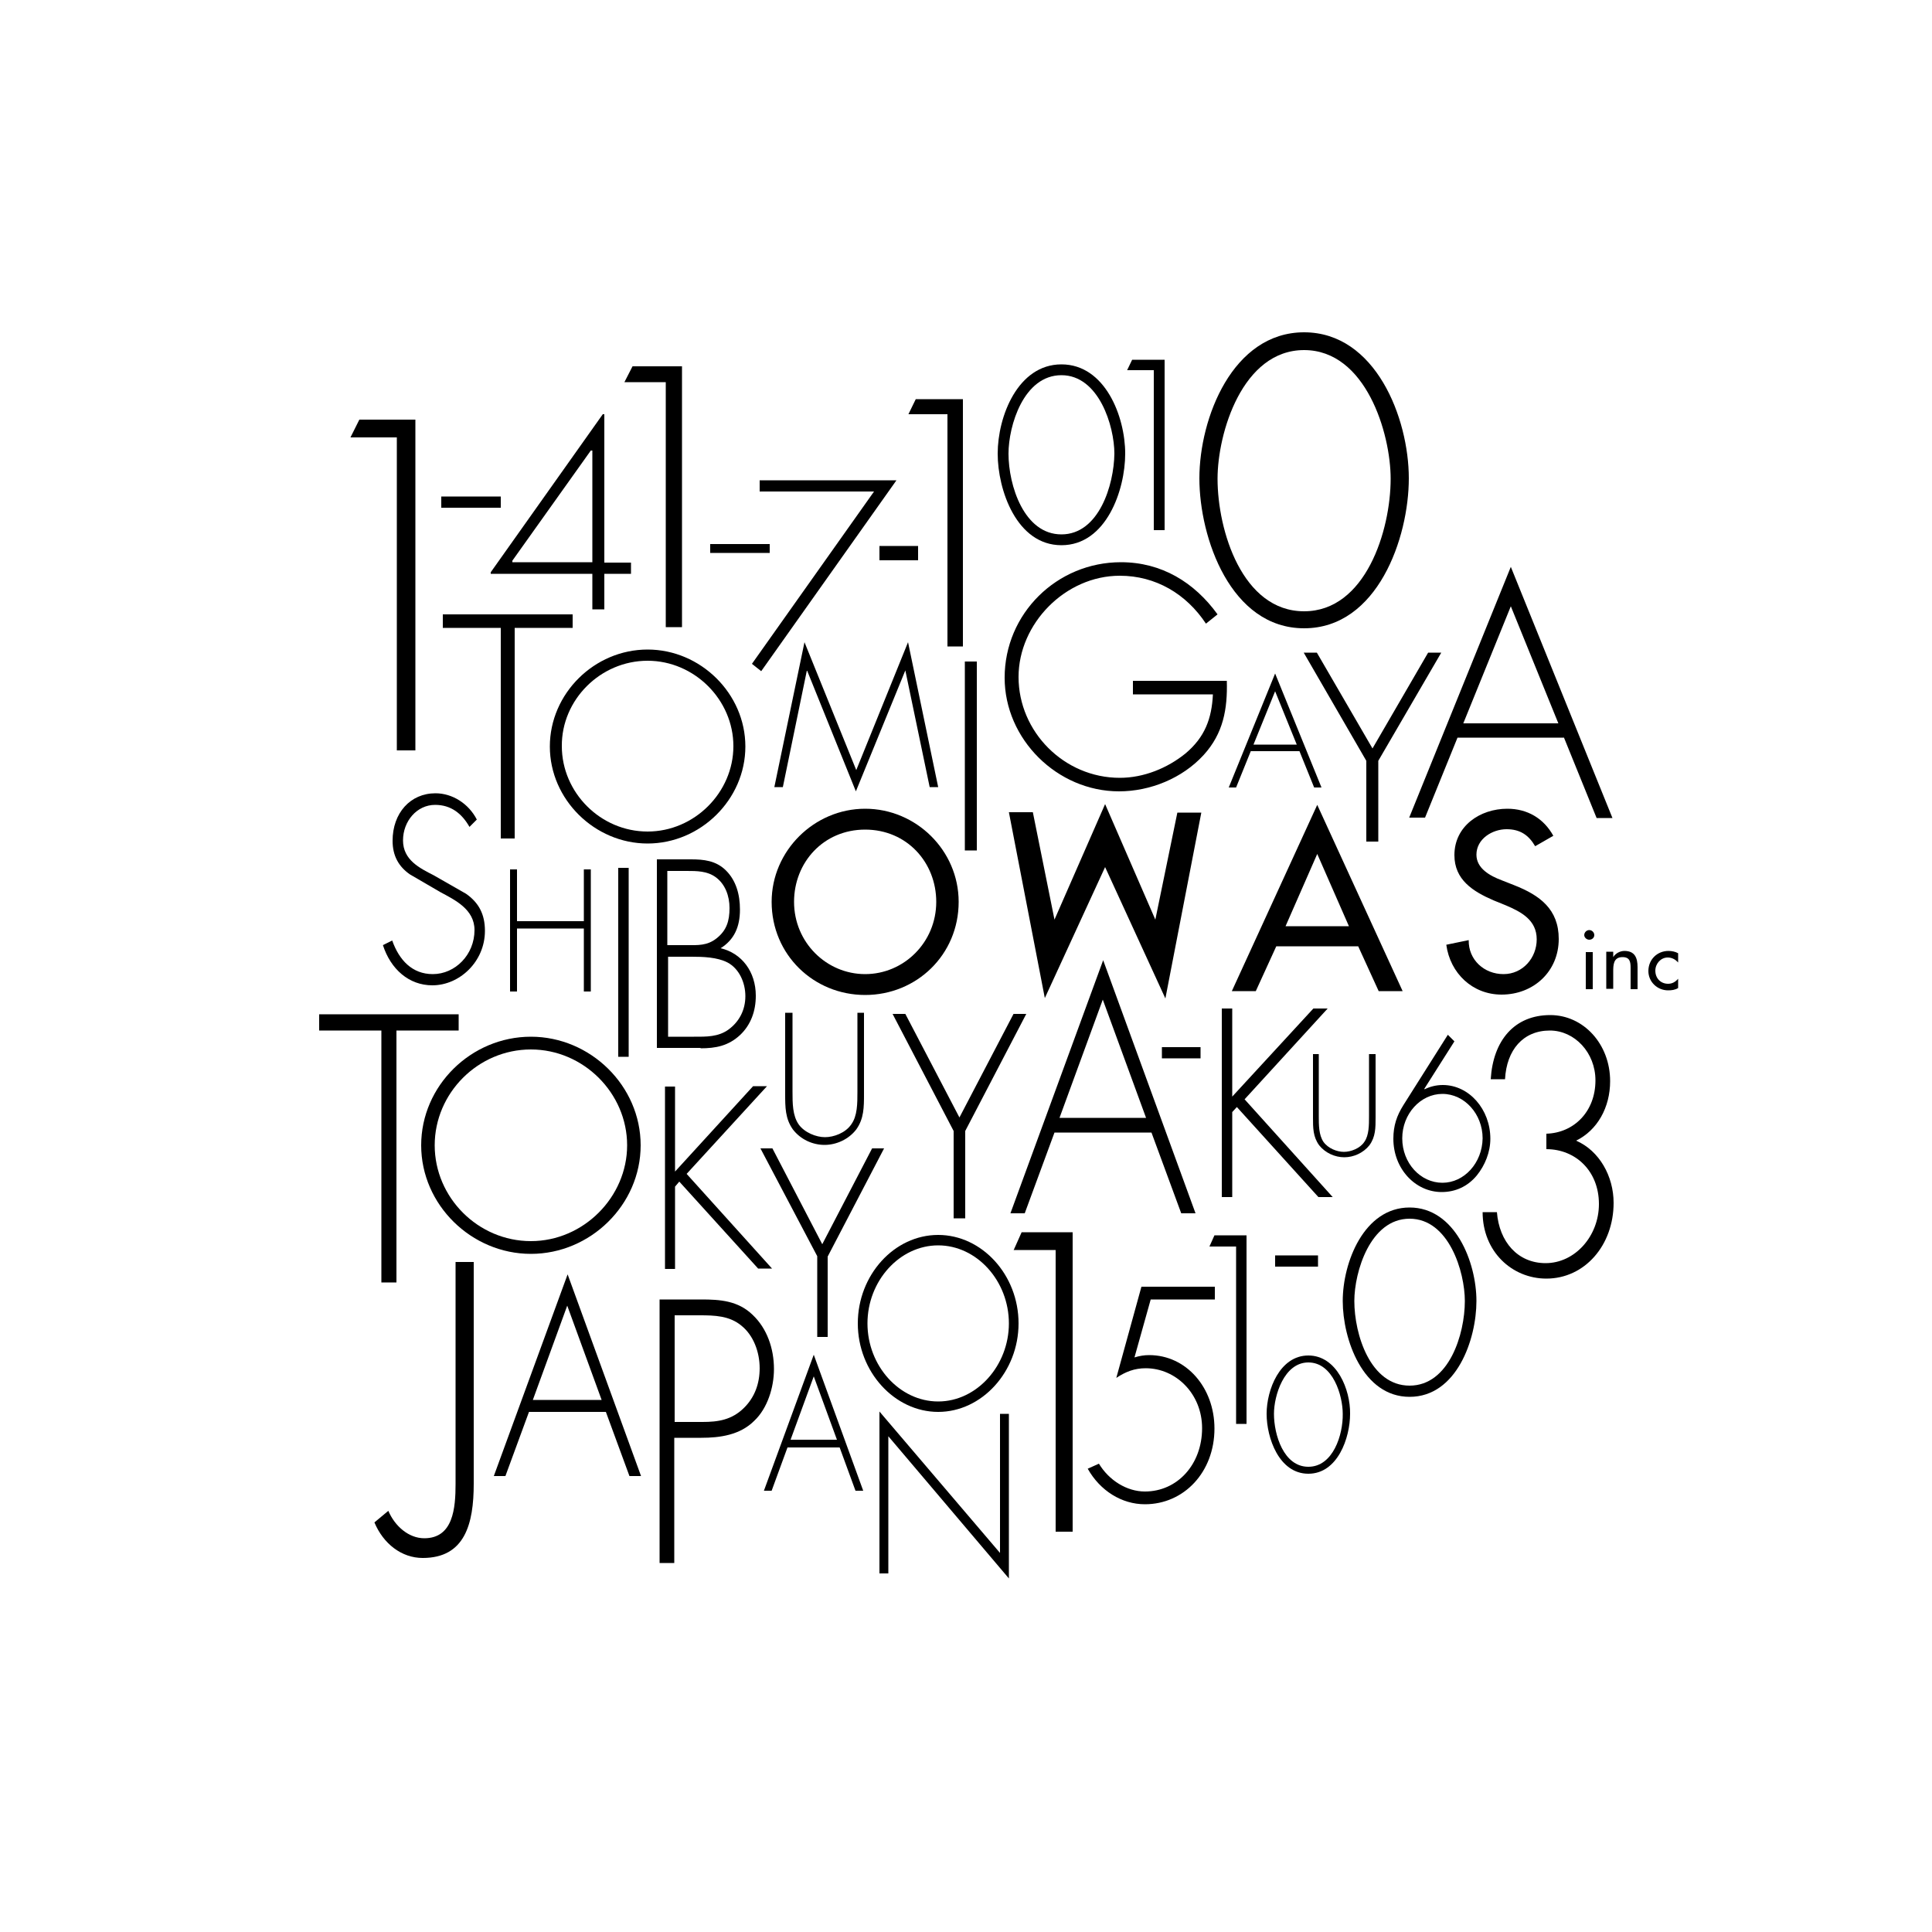 <?xml version="1.0" encoding="utf-8"?>
<!-- Generator: Adobe Illustrator 21.1.0, SVG Export Plug-In . SVG Version: 6.00 Build 0)  -->
<svg version="1.1" id="レイヤー_1" xmlns="http://www.w3.org/2000/svg" xmlns:xlink="http://www.w3.org/1999/xlink" x="0px"
	 y="0px" viewBox="0 0 500 500" style="enable-background:new 0 0 500 500;" xml:space="preserve">
<g>
	<g>
		<path d="M223.9,252.1c-10,0-18.4-8.2-18.4-18.7c0-10.2,7.6-18.7,18.4-18.7c10.8,0,18.4,8.5,18.4,18.7
			C242.3,243.9,233.9,252.1,223.9,252.1z M223.9,209.3c-13.2,0-24.2,10.9-24.2,24.1c0,13.7,10.9,24.1,24.2,24.1
			c13.3,0,24.2-10.4,24.2-24.1C248.1,220.1,237.1,209.3,223.9,209.3z"/>
		<path d="M272.9,238l13.1-29.9L299,238l5.7-27.7h6.2l-9.3,48.1L286,224.4l-15.6,33.9l-9.3-48.1h6.2L272.9,238z"/>
		<path d="M349.1,239.7h-16.4l8.2-18.7L349.1,239.7z M351.5,244.9l5.3,11.6h6.2l-22.1-48.2l-22.1,48.2h6.2l5.3-11.6H351.5z"/>
		<path d="M397.3,219c-1.7-2.9-3.9-4.4-7.4-4.4c-3.7,0-7.8,2.5-7.8,6.6c0,3.6,3.6,5.5,6.5,6.6l3.3,1.3c6.6,2.6,11.5,6.2,11.5,13.9
			c0,8.4-6.5,14.4-14.8,14.4c-7.5,0-13.3-5.5-14.3-12.9l5.8-1.2c-0.1,5.1,4,8.8,9,8.8c5,0,8.6-4.2,8.6-9c0-5-4-7.1-8-8.8l-3.2-1.3
			c-5.3-2.3-10.1-5.3-10.1-11.7c0-7.5,6.6-12,13.7-12c5.2,0,9.4,2.5,11.9,7L397.3,219z"/>
		<path d="M412.2,256h-1.8v-9.6h1.8V256z M412.6,242c0,0.7-0.6,1.2-1.3,1.2c-0.7,0-1.3-0.6-1.3-1.2c0-0.7,0.6-1.3,1.3-1.3
			C412,240.7,412.6,241.3,412.6,242z"/>
		<path d="M417.5,247.7L417.5,247.7c0.6-1,1.8-1.6,2.9-1.6c2.7,0,3.4,1.8,3.4,4.2v5.7H422v-5.5c0-1.6-0.2-2.8-2.1-2.8
			c-2.4,0-2.4,2.1-2.4,3.8v4.4h-1.8v-9.6h1.8V247.7z"/>
		<path d="M434.3,249.1c-0.7-0.8-1.6-1.3-2.7-1.3c-1.8,0-3.2,1.6-3.2,3.4c0,2,1.4,3.4,3.3,3.4c1.1,0,1.9-0.5,2.6-1.3v2.4
			c-0.8,0.5-1.7,0.6-2.6,0.6c-2.8,0-5.1-2.2-5.1-5c0-3,2.3-5.2,5.2-5.2c0.9,0,1.8,0.2,2.5,0.6V249.1z"/>
	</g>
	<path d="M337.5,158.2c-16,0-22.4-20.9-22.4-34.3c0-11.8,6.4-33.3,22.4-33.3c16,0,22.4,21.6,22.4,33.3
		C359.9,137.3,353.4,158.2,337.5,158.2z M337.5,86c-18.5,0-27.1,22.2-27.1,37.8c0,15.4,8.1,38.8,27.1,38.8c19,0,27.1-23.4,27.1-38.8
		C364.6,108.2,356,86,337.5,86z"/>
	<path d="M274.7,138.3c-9.7,0-13.7-12.7-13.7-20.9c0-7.2,3.9-20.3,13.7-20.3c9.7,0,13.7,13.2,13.7,20.3
		C288.3,125.5,284.4,138.3,274.7,138.3z M274.7,94.3c-11.3,0-16.5,13.5-16.5,23.1c0,9.4,4.9,23.7,16.5,23.7
		c11.6,0,16.5-14.3,16.5-23.7C291.2,107.8,286,94.3,274.7,94.3z"/>
	<path d="M338.6,379.6c-6.4,0-8.9-8.3-8.9-13.7c0-4.7,2.6-13.3,8.9-13.3c6.4,0,8.9,8.6,8.9,13.3C347.6,371.3,345,379.6,338.6,379.6z
		 M338.6,350.8c-7.4,0-10.8,8.9-10.8,15.1c0,6.2,3.2,15.5,10.8,15.5c7.6,0,10.8-9.3,10.8-15.5C349.5,359.7,346,350.8,338.6,350.8z"
		/>
	<path d="M364.8,358.6c-10.2,0-14.3-13.3-14.3-21.9c0-7.5,4.1-21.3,14.3-21.3c10.2,0,14.3,13.8,14.3,21.3
		C379.1,345.3,375,358.6,364.8,358.6z M364.8,312.5c-11.8,0-17.3,14.2-17.3,24.2c0,9.9,5.2,24.8,17.3,24.8
		c12.2,0,17.3-14.9,17.3-24.8C382.1,326.7,376.6,312.5,364.8,312.5z"/>
	<path d="M90.7,113.2l2.3-4.6h14.5v85.6h-4.8v-81H90.7z"/>
	<path d="M129.6,128.5v2.9h-15.4v-2.9H129.6z"/>
	<path d="M153.3,145.5h-20.7v-0.4l20.3-28.5h0.4V145.5z M156.4,145.5v-38.3H156l-29,40.9v0.4h26.3v9.2h3.1v-9.2h6.9v-2.9H156.4z"/>
	<path d="M161.6,98.9l2.1-4.1h12.8v67.5h-4.2V98.9H161.6z"/>
	<path d="M199.2,140.8v2.3h-15.4v-2.3H199.2z"/>
	<path d="M196.6,127.2v-2.9H232L197,173.7l-2.4-1.9l31.6-44.6H196.6z"/>
	<path d="M237.6,141.3v3.7h-10v-3.7H237.6z"/>
	<path d="M235.1,107.2l1.9-3.9h12.2v64h-4v-60.1H235.1z"/>
	<path d="M291.7,95.8l1.3-2.7h8.4v44.1h-2.8V95.8H291.7z"/>
	<path d="M133.3,217h-3.7v-54.5h-15V159h33.6v3.5h-15V217z"/>
	<path d="M167.6,171c12.1,0,22.2,10.1,22.2,22.1c0,12-10.1,22.1-22.2,22.1c-12.2,0-22.2-10.1-22.2-22.1
		C145.3,181.1,155.4,171,167.6,171z M167.6,168.1c-13.8,0-25.3,11.4-25.3,25.1c0,13.7,11.6,25.1,25.3,25.1
		c13.7,0,25.3-11.4,25.3-25.1C192.9,179.5,181.3,168.1,167.6,168.1z"/>
	<path d="M137.4,271.6c13.6,0,24.9,11.3,24.9,24.8c0,13.4-11.3,24.8-24.9,24.8c-13.7,0-24.9-11.3-24.9-24.8
		C112.5,282.9,123.7,271.6,137.4,271.6z M137.4,268.3c-15.5,0-28.4,12.7-28.4,28.1c0,15.4,13,28.1,28.4,28.1
		c15.4,0,28.4-12.7,28.4-28.1C165.8,281,152.8,268.3,137.4,268.3z"/>
	<path d="M234.3,173.5L234.3,173.5l-12.8,31.3l-12.6-31.2h-0.1l-6.2,30.1h-2.2l7.8-37.5l13.4,33.1l13.4-33.1l7.8,37.5h-2.2
		L234.3,173.5z"/>
	<path d="M252.8,220.1h-3.1v-48.9h3.1V220.1z"/>
	<path d="M317.5,176.2c0.2,7.3-0.9,13.6-6,19.2c-5.5,6-13.8,9.4-21.9,9.4c-16,0-29.6-13.5-29.6-29.4c0-16.6,13.5-29.9,30.1-29.9
		c10.5,0,19,5.2,25,13.5l-3,2.4c-5.1-7.7-13-12.4-22.3-12.4c-14.1,0-26.2,12.4-26.2,26.2c0,14.2,11.8,26.1,26.2,26.1
		c6.2,0,12.3-2.5,17-6.3c5-4.2,6.8-9,7.1-15.3h-20.7v-3.5H317.5z"/>
	<path d="M335.6,192.7h-11.2l5.6-13.8L335.6,192.7z M336.3,194.4l3.8,9.4h1.9L330,174.3l-12,29.5h1.9l3.8-9.4H336.3z"/>
	<path d="M337.4,168.9h3.4l14.4,24.8l14.4-24.8h3.4l-16.3,28v20.9h-3.1v-20.9L337.4,168.9z"/>
	<path d="M403.3,187.2h-24.6l12.3-30.3L403.3,187.2z M404.8,191l8.4,20.7h4.1L391,146.7l-26.3,64.9h4.1l8.4-20.7H404.8z"/>
	<path d="M121.5,214c-2-3.5-4.8-5.7-8.9-5.7c-4.7,0-8.3,4.2-8.3,9.2c0,5.1,4.4,7.2,7.9,9l8.4,4.8c3.3,2.3,4.9,5.3,4.9,9.6
		c0,8-6.6,14.1-13.6,14.1c-6.1,0-10.8-4.2-12.8-10.4l2.4-1.2c1.8,5.1,5.2,8.7,10.5,8.7c5.8,0,10.8-5,10.8-11.4
		c0-5.4-5.1-7.8-8.8-9.8l-7.9-4.6c-2.9-2-4.5-4.8-4.5-8.7c0-7.2,4.6-12.3,11.1-12.3c4.4,0,8.6,2.7,10.7,6.8L121.5,214z"/>
	<path d="M151.1,238.5V225h1.8v31.6h-1.8v-16.3h-17.3v16.3H132V225h1.8v13.4H151.1z"/>
	<path d="M162.7,273.5H160v-48.9h2.7V273.5z"/>
	<path d="M172.8,247.6h6.2c2.9,0,6.6,0.1,9.3,1.5c3,1.6,4.6,5.2,4.6,8.7c0,3.6-1.6,6.6-4.3,8.6c-2.7,2-5.9,1.9-9,1.9h-6.7V247.6z
		 M181.3,271.3c3.9,0,7.2-0.6,10.3-3.5c2.7-2.6,4-6.1,4-10.1c0-6.2-3.6-11-9.1-12.3c3.5-2.2,5-5.5,5-10c0-3.9-1-7.5-3.6-10.1
		c-2.6-2.6-5.8-2.9-9.1-2.9h-8.8v48.8H181.3z M172.8,225.4h4.9c2.6,0,5.3,0,7.5,1.6c2.5,1.8,3.6,4.9,3.6,8c0,3.4-0.8,5.8-3.3,7.8
		c-2.5,2-4.9,1.8-7.9,1.8h-4.9V225.4z"/>
	<path d="M221.7,262.1h1.9v21c0,3.4,0,6.4-2,9.2c-2,2.6-5.2,4-8.2,4c-3.1,0-6.2-1.4-8.2-4c-2-2.8-2-5.8-2-9.2v-21h1.9v20.4
		c0,3,0,6.2,1.6,8.5c1.5,2.1,4.5,3.3,6.8,3.3c2.3,0,5.3-1.1,6.8-3.3c1.6-2.2,1.6-5.4,1.6-8.5V262.1z"/>
	<path d="M231,262.4h3.3l14,26.8l14-26.8h3.3l-15.8,30.3v22.6h-3v-22.6L231,262.4z"/>
	<path d="M296.6,289.3h-22.4l11.2-30.6L296.6,289.3z M298,293.1l7.7,20.9h3.7l-23.9-65.5L261.5,314h3.7l7.7-20.9H298z"/>
	<path d="M310.7,271v2.9h-10V271H310.7z"/>
	<path d="M339.9,261h3.7l-21.5,23.5l22.8,25.3h-3.7l-21.1-23.3l-1.2,1.3v22h-2.7V261h2.7v22.8L339.9,261z"/>
	<path d="M354.5,272.8h1.5v16.4c0,2.7,0,5-1.6,7.2c-1.6,2-4.1,3.1-6.5,3.1c-2.4,0-4.9-1.1-6.5-3.1c-1.6-2.2-1.6-4.5-1.6-7.2v-16.4
		h1.5v16c0,2.4,0,4.9,1.2,6.7c1.2,1.7,3.5,2.6,5.3,2.6c1.8,0,4.2-0.9,5.3-2.6c1.2-1.7,1.2-4.3,1.2-6.7V272.8z"/>
	<path d="M102.6,331.9h-3.9v-65.2H82.6v-4.2h36.1v4.2h-16.1V331.9z"/>
	<path d="M194.9,281.1h3.6l-20.8,22.7l22.1,24.5h-3.6l-20.4-22.5l-1.1,1.3v21.3h-2.6v-47.2h2.6v22L194.9,281.1z"/>
	<path d="M196.8,297.2h3.1l12.9,24.8l12.9-24.8h3.1l-14.6,28V346h-2.7v-20.9L196.8,297.2z"/>
	<path d="M242.8,322.3c10,0,18.3,9.2,18.3,20.2c0,10.9-8.3,20.2-18.3,20.2c-10,0-18.3-9.2-18.3-20.2
		C224.5,331.5,232.8,322.3,242.8,322.3z M242.8,319.6c-11.4,0-20.8,10.4-20.8,22.9c0,12.5,9.5,22.9,20.8,22.9
		c11.3,0,20.8-10.4,20.8-22.9C263.6,329.9,254.1,319.6,242.8,319.6z"/>
	<path d="M122.6,326.5V384c0,10.4-2.3,19.2-13.2,19.2c-5.5,0-10.2-3.7-12.5-9.2l3.6-3c1.7,4,5.3,7.1,9.3,7.1c7.5,0,8.1-7.8,8.1-14.1
		v-57.4H122.6z"/>
	<path d="M155.7,362.3h-17.8l8.9-24.4L155.7,362.3z M156.8,365.4l6.1,16.6h3l-19-52.2L127.8,382h3l6.1-16.6H156.8z"/>
	<path d="M174.6,368v-27.6h6.5c3.8,0,7.7,0.1,10.8,2.7c3.1,2.5,4.7,6.8,4.7,11c0,4-1.3,7.5-4,10.2c-3.2,3.2-6.8,3.7-10.8,3.7H174.6z
		 M174.6,372.1h6.9c4.8,0,10-0.7,13.7-4.4c3.4-3.2,5.1-8.6,5.1-13.4c0-5.3-1.8-10.5-5.5-14c-3.8-3.7-8.5-4-13.3-4h-10.8v68.2h3.8
		V372.1z"/>
	<path d="M216.6,372.6h-12l6-16.4L216.6,372.6z M217.3,374.6l4.1,11.2h2l-12.8-35.2l-12.9,35.2h2l4.1-11.2H217.3z"/>
	<path d="M261.1,408.5l-31.2-36.8v35.5h-2.3v-41.9l31.2,36.6v-36h2.3V408.5z"/>
	<path d="M262.3,323.6l2.1-4.7h13.2v77.5h-4.4v-72.9H262.3z"/>
	<path d="M297.8,336.3l-4.2,15c1.3-0.4,2.5-0.6,3.8-0.6c9.6,0,16.9,8.4,16.9,19c0,11.3-7.9,19.6-18,19.6c-6,0-11.6-3.5-14.8-9.2
		l2.9-1.3c2.6,4.3,7.2,7.2,11.9,7.2c8.4,0,14.8-7,14.8-16.4c0-8.8-6.7-15.5-14.6-15.5c-2.9,0-5.2,0.9-7.6,2.5l6.5-23.6h19v3.3H297.8
		z"/>
	<path d="M313,322.6l1.3-2.9h8.3v48.8h-2.7v-45.9H313z"/>
	<path d="M341.1,324.9v2.9H330v-2.9H341.1z"/>
	<path d="M373.3,306.1c-5.7,0-10.4-5.1-10.4-11.5c0-6.3,4.7-11.5,10.4-11.5c5.7,0,10.4,5.2,10.4,11.5
		C383.6,301,378.9,306.1,373.3,306.1z M374.7,267.8L363.2,286c-1.7,2.7-2.6,5.3-2.6,8.7c0,7.8,5.7,13.8,12.5,13.8
		c3.5,0,6.7-1.4,9.1-4.3c2.1-2.6,3.5-6,3.5-9.5c0-7.6-5.5-13.9-12.3-13.9c-1.7,0-3.3,0.4-4.7,1.1l-0.1-0.1l7.8-12.3L374.7,267.8z"/>
	<path d="M400.2,293.4c7.1-0.2,12.7-5.7,12.7-13.8c0-7.2-5.4-12.9-11.8-12.9c-6.9,0-11.2,5-11.6,12.6h-3.7
		c0.6-10,6.1-16.6,15.4-16.6c8.6,0,15.5,7.5,15.5,17.1c0,6.8-3.3,12.7-8.8,15.4c6,2.6,9.7,9.2,9.7,16.1c0,11-7.5,19.6-17.4,19.6
		c-8.9,0-16.5-7-16.5-17.2h3.7c0.6,7.7,5.4,13.2,12.6,13.2c7.6,0,13.8-7,13.8-15.3c0-8.6-6.1-14.2-13.6-14.2L400.2,293.4z"/>
</g>
</svg>
